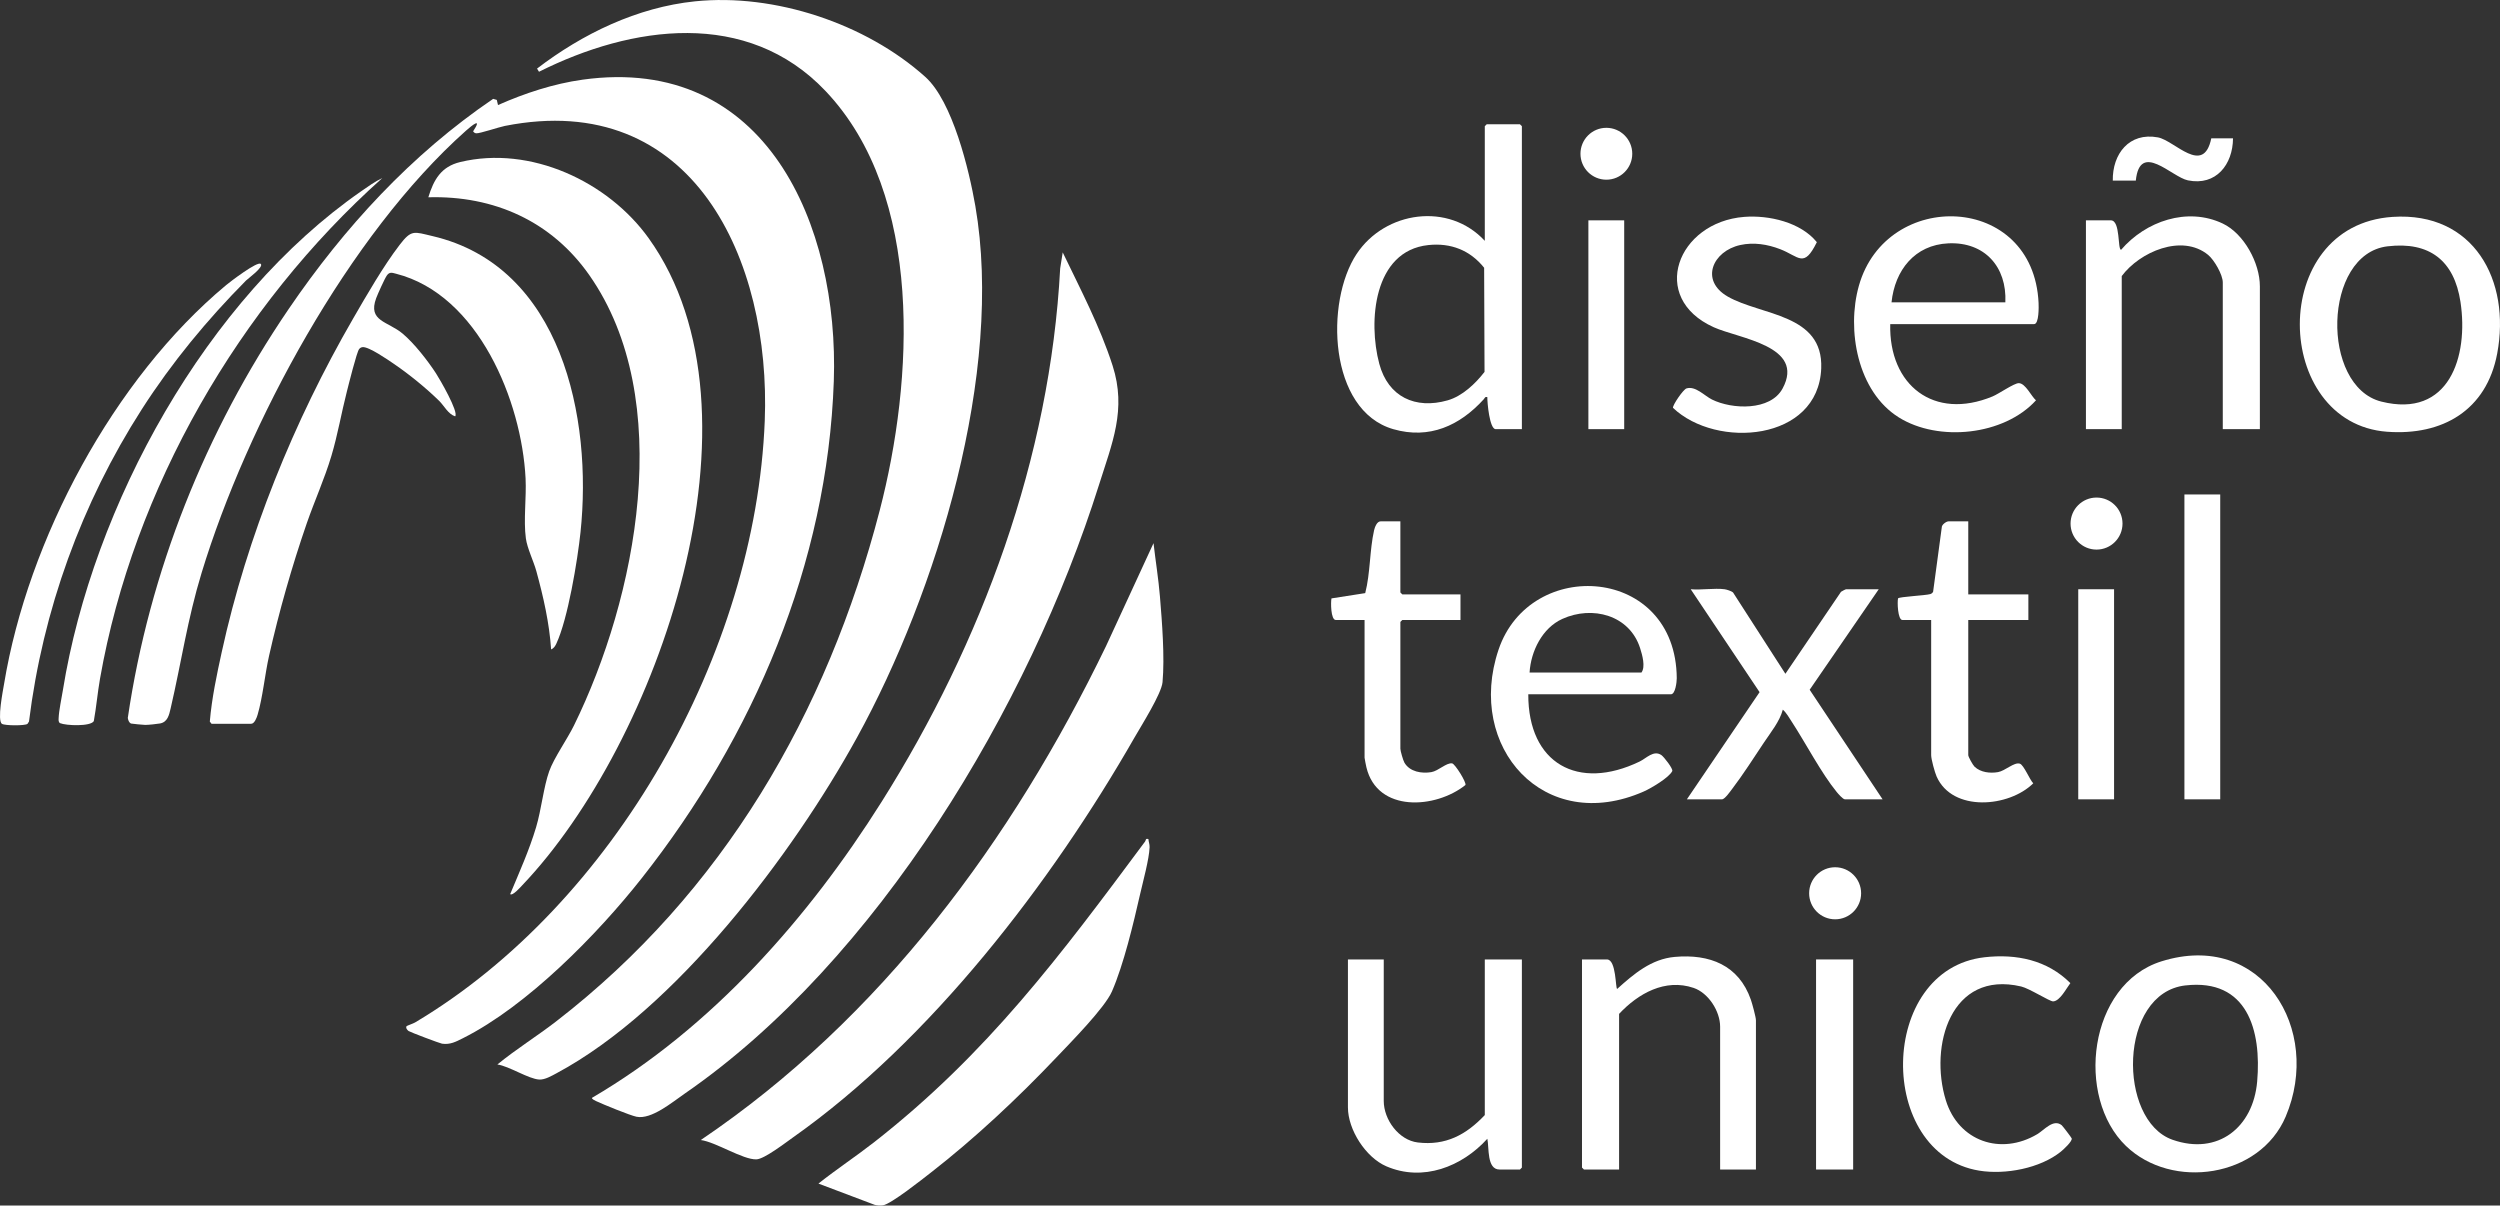 <svg width="253" height="122" viewBox="0 0 253 122" fill="none" xmlns="http://www.w3.org/2000/svg">
<rect x="0" y="0" width="253" height="122" fill="#333333" stroke="none"/>
<g clip-path="url(#clip0_4174_934)">
<path d="M41.151 103.844C41.176 103.805 41.819 103.583 42.009 103.471C62.176 91.454 76.464 66.074 77.393 42.593C78.036 26.352 70.166 8.964 51.085 12.745C50.508 12.859 48.535 13.523 48.197 13.491C48.034 13.475 47.974 13.41 47.879 13.291C48.853 11.809 47.757 12.692 47.16 13.222C35.313 23.748 24.992 42.911 20.401 57.978C18.969 62.673 18.355 67.021 17.268 71.693C17.114 72.354 16.964 73.072 16.199 73.214C15.881 73.272 15.008 73.363 14.688 73.361C14.527 73.361 13.342 73.247 13.271 73.224C13.06 73.154 12.962 72.86 12.933 72.655C15.114 57.831 20.808 43.613 29.207 31.281C34.828 23.029 41.622 15.629 49.908 10.004L50.275 10.11L50.398 10.632C53.087 9.437 56.032 8.47 58.962 8.062C77.55 5.477 84.927 22.82 84.381 38.574C83.74 57.069 76.253 74.518 64.954 88.859C60.472 94.548 53.347 101.813 46.841 105.07C46.142 105.42 45.564 105.739 44.735 105.621C44.51 105.589 41.498 104.447 41.351 104.34C41.205 104.234 41.032 104.018 41.148 103.843L41.151 103.844Z" fill="white"/>
<path d="M50.337 107.724C52.22 106.179 54.334 104.871 56.277 103.37C73.162 90.319 83.685 72.209 89.028 51.651C92.428 38.564 93.562 19.763 83.539 9.205C75.616 0.859 63.921 2.564 54.546 7.263L54.349 6.94C58.955 3.414 64.493 0.736 70.335 0.135C78.379 -0.693 87.62 2.379 93.636 7.779C96.401 10.26 98.073 17.198 98.705 20.851C101.609 37.663 94.827 59.91 86.731 74.629C80.217 86.47 68.38 102.152 56.33 108.609C55.839 108.872 55.138 109.283 54.575 109.251C53.474 109.187 51.537 107.899 50.335 107.725L50.337 107.724Z" fill="white"/>
<path d="M59.915 111.098C72.011 104.022 81.799 92.928 89.221 81.141C99.375 65.016 106.264 46.358 107.29 27.163L107.547 25.542C109.348 29.288 111.321 33.034 112.598 37.011C114.027 41.457 112.543 44.858 111.207 49.104C104.176 71.44 88.772 97.248 69.276 110.685C68.028 111.544 65.916 113.329 64.409 113.013C63.746 112.874 61.018 111.759 60.303 111.422C60.204 111.375 59.845 111.203 59.916 111.099L59.915 111.098Z" fill="white"/>
<path d="M51.631 90.484C52.563 88.246 53.557 86.046 54.254 83.714C54.787 81.929 55.008 79.65 55.581 78.044C56.059 76.706 57.398 74.817 58.084 73.42C64.413 60.528 68.457 40.416 59.632 27.833C55.811 22.386 49.989 19.779 43.347 19.965C43.895 18.172 44.651 16.86 46.578 16.397C53.676 14.691 61.545 18.37 65.661 24.129C78.309 41.824 66.573 75.181 52.862 89.579C52.7 89.749 51.867 90.707 51.631 90.484Z" fill="white"/>
<path d="M21.406 73.244L21.233 73.028C21.43 70.677 21.934 68.299 22.441 65.982C25.001 54.263 29.748 42.593 35.735 32.24C37.11 29.864 38.795 26.931 40.448 24.775C41.646 23.212 41.892 23.453 43.763 23.891C56.859 26.951 59.968 42.306 58.748 53.863C58.449 56.695 57.47 62.662 56.296 65.148C56.181 65.392 56.031 65.619 55.773 65.725C55.593 63.044 54.99 60.401 54.283 57.818C54 56.781 53.354 55.495 53.217 54.478C52.967 52.63 53.285 50.331 53.188 48.414C52.797 40.617 48.424 29.833 40.087 27.703C39.681 27.599 39.423 27.489 39.147 27.882C38.926 28.196 38.228 29.75 38.07 30.174C37.196 32.528 39.252 32.499 40.758 33.771C41.932 34.762 43.284 36.495 44.125 37.788C44.49 38.35 46.442 41.701 46.063 42.134C45.352 41.909 44.943 41.058 44.45 40.574C43.128 39.278 41.421 37.888 39.891 36.843C39.292 36.434 37.3 35.048 36.686 35.131C36.535 35.152 36.446 35.209 36.347 35.322C36.105 35.598 35.264 38.994 35.098 39.644C34.548 41.797 34.178 43.99 33.542 46.122C32.849 48.452 31.838 50.666 31.046 52.955C29.538 57.319 28.246 61.865 27.228 66.373C26.805 68.249 26.589 70.586 26.067 72.34C25.986 72.615 25.758 73.246 25.419 73.246H21.406V73.244Z" fill="white"/>
<path d="M70.917 115.372C89.152 103.057 102.421 85.04 111.931 65.383L116.737 54.967C116.94 56.755 117.236 58.553 117.384 60.347C117.6 62.95 117.878 66.478 117.649 69.036C117.544 70.206 115.508 73.422 114.818 74.627C106.4 89.332 94.187 105.27 80.277 115.089C79.509 115.631 77.354 117.302 76.548 117.328C75.183 117.372 72.433 115.568 70.916 115.371L70.917 115.372Z" fill="white"/>
<path d="M116.217 84.91C116.238 85.198 116.35 85.431 116.339 85.732C116.298 86.942 115.669 89.21 115.38 90.486C114.71 93.437 113.718 97.602 112.529 100.334C111.797 102.011 108.317 105.527 106.905 107.016C103.021 111.108 98.656 115.203 94.203 118.666C93.353 119.327 90.174 121.855 89.354 121.978C89.073 122.019 88.787 121.999 88.513 121.927L82.827 119.779C84.656 118.322 86.651 117.008 88.508 115.555C99.954 106.591 107.336 96.661 115.886 85.157C115.994 85.011 115.885 84.835 116.219 84.912L116.217 84.91Z" fill="white"/>
<path d="M154.014 43.429H151.361C150.74 43.429 150.507 40.717 150.518 40.188C150.269 40.127 150.269 40.28 150.155 40.406C147.734 43.071 144.661 44.486 141.002 43.432C134.435 41.54 134.089 30.529 137.287 25.704C140.176 21.346 146.627 20.436 150.261 24.373V12.771L150.455 12.577H153.82L154.014 12.771V43.429ZM144.54 24.801C138.989 25.391 138.442 32.554 139.584 36.818C140.478 40.155 143.227 41.453 146.508 40.513C147.988 40.089 149.318 38.822 150.235 37.634L150.195 27.098C148.771 25.318 146.814 24.558 144.54 24.801Z" fill="white"/>
<path d="M215.154 115.977C210.01 111.028 211.336 99.613 218.732 97.29C228.868 94.106 235.06 104.167 231.312 113C228.693 119.172 219.819 120.465 215.154 115.977ZM221.164 99.724C214.37 100.502 214.284 113.393 219.863 115.345C224.451 116.95 228.019 114.096 228.425 109.46C228.878 104.276 227.435 99.008 221.165 99.726L221.164 99.724Z" fill="white"/>
<path d="M242.135 21.949C250.347 21.411 254.111 28.375 252.715 35.786C251.634 41.522 247.175 44.107 241.575 43.693C229.964 42.837 229.445 22.78 242.136 21.949H242.135ZM241.615 24.928C235.063 25.711 234.831 39.1 240.995 40.643C247.838 42.355 249.842 36.099 249 30.551C248.366 26.365 245.858 24.421 241.615 24.928Z" fill="white"/>
<path d="M154.662 70.262C154.641 77.278 159.703 80.071 165.925 77.07C166.623 76.733 167.342 75.883 168.131 76.413C168.375 76.578 169.346 77.811 169.232 78.037C168.892 78.71 167.077 79.778 166.357 80.096C156.276 84.541 148.324 75.622 151.65 65.755C154.847 56.269 169.621 57.263 169.688 68.642C169.69 69.009 169.551 70.262 169.095 70.262H154.663H154.662ZM154.791 68.058H166.117C166.54 67.483 166.198 66.28 165.982 65.601C164.91 62.234 161.141 61.258 158.111 62.632C156.074 63.555 154.927 65.899 154.792 68.058H154.791Z" fill="white"/>
<path d="M191.292 32.799C191.138 38.985 195.716 42.576 201.645 40.12C202.288 39.855 203.831 38.767 204.303 38.775C204.983 38.785 205.565 40.111 206.042 40.512C202.802 44.077 196.172 44.751 192.156 42.239C187.981 39.628 186.853 33.394 188.121 28.911C190.905 19.067 205.788 19.508 206.304 30.661C206.32 30.994 206.361 32.799 205.853 32.799H191.291H191.292ZM202.942 30.595C203.106 27.002 200.845 24.461 197.175 24.626C193.767 24.779 191.758 27.356 191.422 30.595H202.942Z" fill="white"/>
<path d="M177.701 118.355H174.077V103.901C174.077 102.342 172.899 100.487 171.395 99.976C168.511 98.997 165.778 100.546 163.852 102.605V118.355H160.292L160.098 118.16V97.096H162.622C163.584 97.096 163.475 100.082 163.659 100.078C165.339 98.566 167.111 97.049 169.485 96.839C173.007 96.525 175.971 97.667 177.189 101.175C177.32 101.55 177.701 102.938 177.701 103.254V118.356V118.355Z" fill="white"/>
<path d="M140.035 97.096V111.42C140.035 113.302 141.555 115.388 143.48 115.618C146.309 115.957 148.38 114.837 150.261 112.846V97.096H154.014V118.16L153.82 118.355H151.749C150.447 118.355 150.712 116.13 150.518 115.244C147.954 118.072 144.001 119.626 140.295 118.029C138.211 117.131 136.411 114.331 136.411 112.068V97.096H140.035Z" fill="white"/>
<path d="M228.699 43.429H224.946V28.586C224.946 27.802 224.08 26.303 223.461 25.795C220.813 23.624 216.535 25.497 214.72 27.938V43.429H211.096V22.299H213.62C214.609 22.299 214.283 25.287 214.656 25.278C217.133 22.391 221.359 20.917 224.945 22.624C227.096 23.648 228.699 26.621 228.699 28.975V43.429Z" fill="white"/>
<path d="M38.686 18.023C24.193 30.974 13.511 49.415 10.122 68.682C9.871 70.111 9.751 71.552 9.493 72.978C9.167 73.535 6.7 73.445 6.067 73.18C5.897 73.052 5.927 72.852 5.935 72.665C5.967 71.879 6.231 70.674 6.364 69.845C9.387 51.125 20.869 30.23 36.574 19.34C37.24 18.878 37.952 18.363 38.686 18.021V18.023Z" fill="white"/>
<path d="M174.53 59.632C174.726 59.657 175.221 59.814 175.378 59.95L180.681 68.187L186.31 59.89C186.4 59.828 186.77 59.631 186.828 59.631H190.129L183.138 69.804L190.517 80.89H186.699C186.507 80.89 186.024 80.332 185.879 80.155C184.317 78.249 182.734 75.198 181.329 73.045C181.062 72.634 180.788 72.139 180.422 71.816C180.101 73.02 179.198 74.113 178.508 75.15C177.502 76.663 176.382 78.411 175.294 79.839C175.11 80.08 174.547 80.89 174.273 80.89H170.713L178.069 70.046L171.101 59.631C172.185 59.728 173.475 59.5 174.531 59.631L174.53 59.632Z" fill="white"/>
<path d="M176.511 21.949C179.015 21.753 182.237 22.492 183.864 24.509C182.542 27.19 182.08 25.96 180.158 25.218C178.874 24.723 177.475 24.496 176.116 24.796C173.328 25.409 172.001 28.38 174.851 30.015C178.223 31.949 184.523 31.735 184.308 37.276C184.019 44.669 173.699 45.46 169.306 41.273C169.254 41.002 170.348 39.405 170.674 39.308C171.587 39.032 172.485 40.051 173.253 40.432C175.281 41.439 179.161 41.602 180.395 39.321C182.735 34.995 175.992 34.272 173.435 33.119C166.808 30.133 169.762 22.477 176.512 21.949H176.511Z" fill="white"/>
<path d="M199.188 52.762V60.151H205.271V62.743H199.188V76.419C199.188 76.592 199.656 77.431 199.829 77.593C200.446 78.172 201.392 78.277 202.199 78.138C202.918 78.015 203.827 77.106 204.404 77.281C204.812 77.406 205.406 78.916 205.766 79.271C203.309 81.706 197.597 82.211 195.987 78.587C195.798 78.162 195.434 76.837 195.434 76.418V62.742H192.522C192.051 62.742 191.992 60.889 192.083 60.553C192.227 60.384 194.853 60.266 195.342 60.122C195.47 60.085 195.564 60.004 195.63 59.892L196.506 53.38C196.489 53.1 196.965 52.762 197.183 52.762H199.189H199.188Z" fill="white"/>
<path d="M141.718 52.762V59.956L141.912 60.151H147.801V62.743H141.912L141.718 62.938V75.771C141.718 75.987 141.995 76.954 142.126 77.178C142.669 78.111 143.883 78.306 144.858 78.138C145.563 78.018 146.382 77.163 146.956 77.254C147.249 77.301 148.436 79.208 148.3 79.445C145.288 81.853 139.387 82.261 138.281 77.657C138.245 77.507 138.094 76.755 138.094 76.679V62.743H135.181C134.665 62.743 134.665 60.912 134.746 60.558L138.161 60.024C138.685 57.992 138.6 55.681 139.058 53.663C139.127 53.358 139.343 52.762 139.712 52.762H141.718Z" fill="white"/>
<path d="M200.842 96.873C204.065 96.51 207.187 97.156 209.52 99.492C209.123 100.006 208.466 101.32 207.773 101.341C207.432 101.351 205.371 100.026 204.545 99.833C197.408 98.156 195.221 105.853 196.921 111.357C198.202 115.498 202.477 116.969 206.167 114.781C206.889 114.353 207.801 113.192 208.647 113.874C208.734 113.944 209.636 115.127 209.657 115.207C209.734 115.498 208.835 116.322 208.568 116.539C206.462 118.242 202.933 118.899 200.302 118.47C189.84 116.766 190.019 98.092 200.841 96.874L200.842 96.873Z" fill="white"/>
<path d="M26.39 26.708C26.713 27.03 25.098 28.187 24.898 28.389C20.961 32.362 17.376 36.701 14.351 41.418C8.257 50.919 4.327 61.776 2.934 73.022L2.78 73.257C2.52 73.455 0.497 73.442 0.201 73.255C-0.311 72.933 0.304 69.864 0.414 69.203C2.822 54.618 11.493 38.33 22.893 28.845C23.291 28.515 26.07 26.389 26.39 26.709V26.708Z" fill="white"/>
<path d="M224.687 50.04H221.063V80.892H224.687V50.04Z" fill="white"/>
<path d="M187.539 97.096H183.785V118.355H187.539V97.096Z" fill="white"/>
<path d="M213.944 59.632H210.319V80.892H213.944V59.632Z" fill="white"/>
<path d="M164.369 22.299H160.745V43.429H164.369V22.299Z" fill="white"/>
<path d="M223.781 14.002H225.981C225.962 16.646 224.268 18.836 221.415 18.252C219.774 17.916 216.552 14.258 216.144 18.28H213.814C213.768 15.576 215.472 13.365 218.38 13.903C220.078 14.218 222.99 17.825 223.781 14.002Z" fill="white"/>
<path d="M185.715 93.034C187.167 93.034 188.345 91.855 188.345 90.4C188.345 88.945 187.167 87.766 185.715 87.766C184.262 87.766 183.085 88.945 183.085 90.4C183.085 91.855 184.262 93.034 185.715 93.034Z" fill="white"/>
<path d="M212.169 55.619C213.621 55.619 214.798 54.44 214.798 52.986C214.798 51.532 213.621 50.353 212.169 50.353C210.717 50.353 209.54 51.532 209.54 52.986C209.54 54.44 210.717 55.619 212.169 55.619Z" fill="white"/>
<path d="M162.564 18.185C164.011 18.185 165.185 17.009 165.185 15.56C165.185 14.11 164.011 12.935 162.564 12.935C161.116 12.935 159.943 14.11 159.943 15.56C159.943 17.009 161.116 18.185 162.564 18.185Z" fill="white"/>
</g>
<defs>
<clipPath id="clip0_4174_934">
<rect width="253" height="122" fill="white"/>
</clipPath>
</defs>
</svg>
